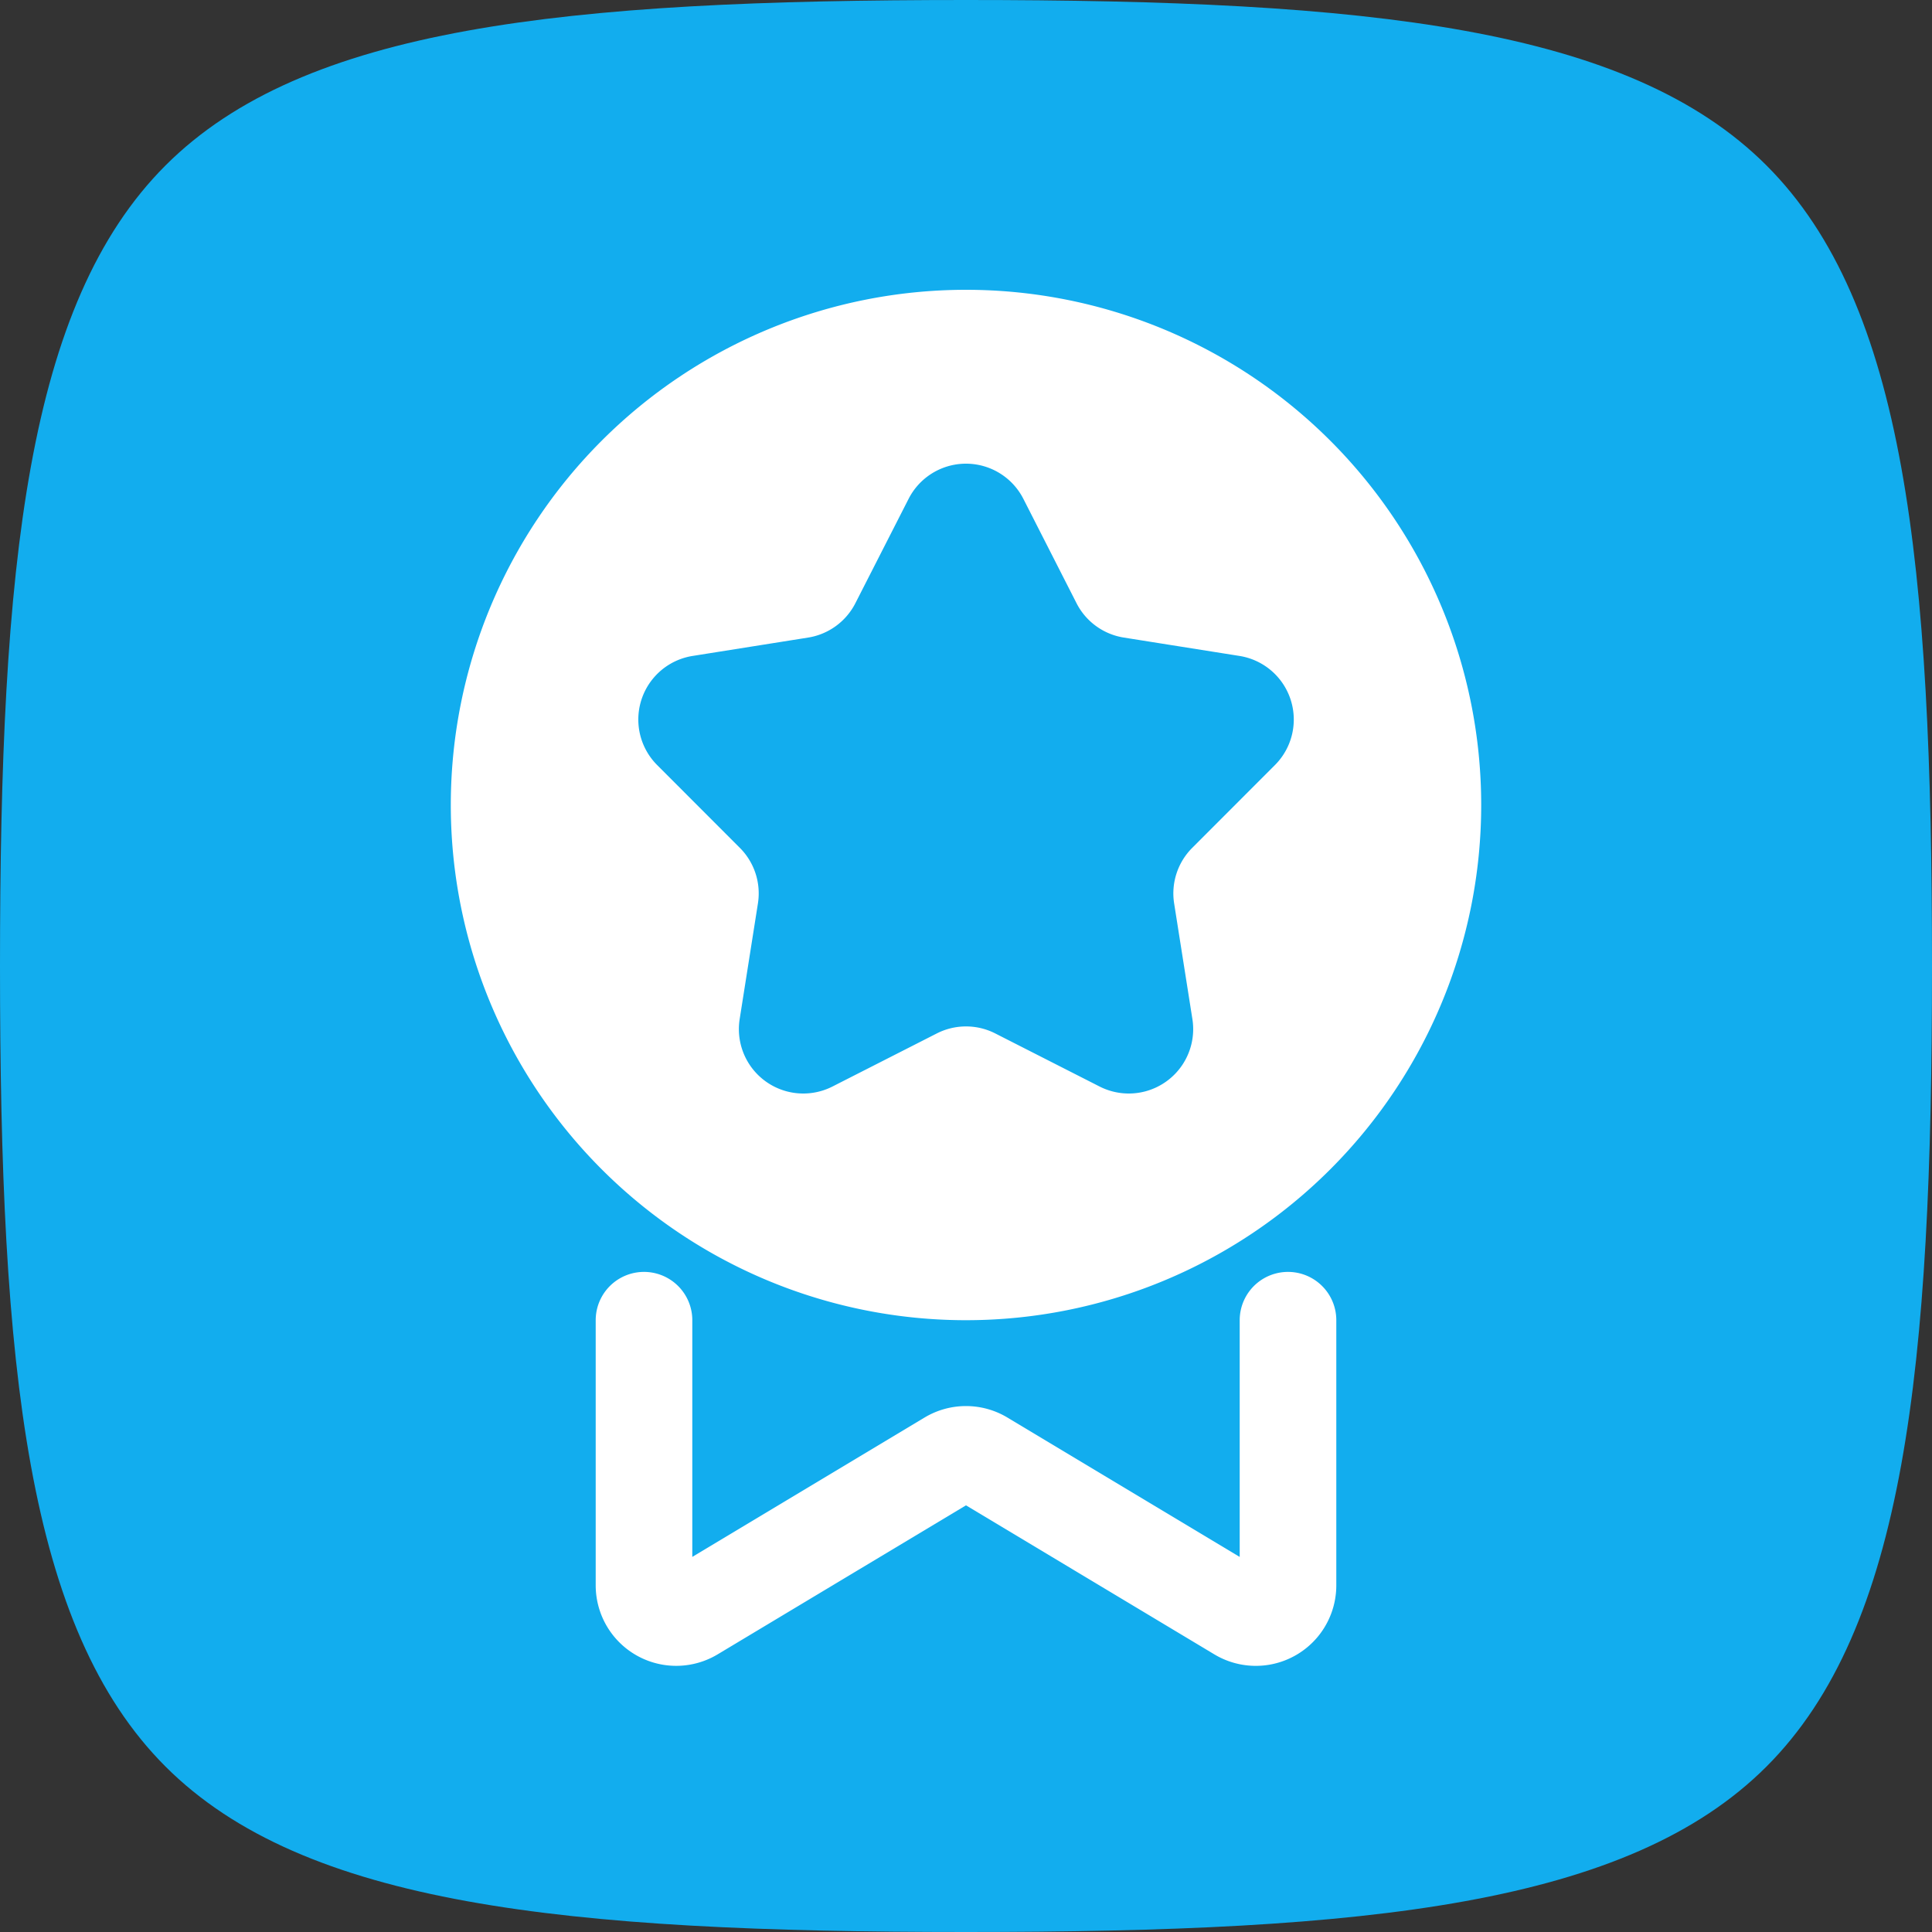 <svg id="Group_977" data-name="Group 977" xmlns="http://www.w3.org/2000/svg" width="60" height="60" viewBox="0 0 60 60">
  <rect x="0" y="0" width="60" height="60" fill="#333333" stroke="none"/>
  <path id="Caminho_1364" data-name="Caminho 1364" d="M30,60c-12.49,0-20.562-.841-24.861-5.139S0,42.49,0,30,.841,9.438,5.139,5.139,17.51,0,30,0,50.562.841,54.861,5.139,60,17.51,60,30s-.841,20.562-5.139,24.861S42.49,60,30,60Z" fill="#12adee"/>
  <path id="Caminho_1365" data-name="Caminho 1365" d="M30,41A16,16,0,1,0,14,25,16,16,0,0,0,30,41Zm1.781-25.509a2,2,0,0,0-3.563,0L26.566,18.73A2,2,0,0,1,25.1,19.8l-3.592.571a2,2,0,0,0-1.1,3.388l2.57,2.573a2,2,0,0,1,.56,1.725l-.567,3.592a2,2,0,0,0,2.882,2.094l3.241-1.649a2,2,0,0,1,1.814,0l3.241,1.649a2,2,0,0,0,2.882-2.094l-.567-3.592a2,2,0,0,1,.561-1.725l2.57-2.573a2,2,0,0,0-1.1-3.388L34.9,19.8a2,2,0,0,1-1.467-1.066Z" fill="#fff" fill-rule="evenodd"/>
  <path id="Caminho_1367" data-name="Caminho 1367" d="M20,41v8.234a1,1,0,0,0,1.514.858l7.971-4.783a1,1,0,0,1,1.029,0l7.971,4.783A1,1,0,0,0,40,49.234V41" fill="none" stroke="#fff" stroke-linecap="round" stroke-linejoin="round" stroke-width="3"/>
</svg>
